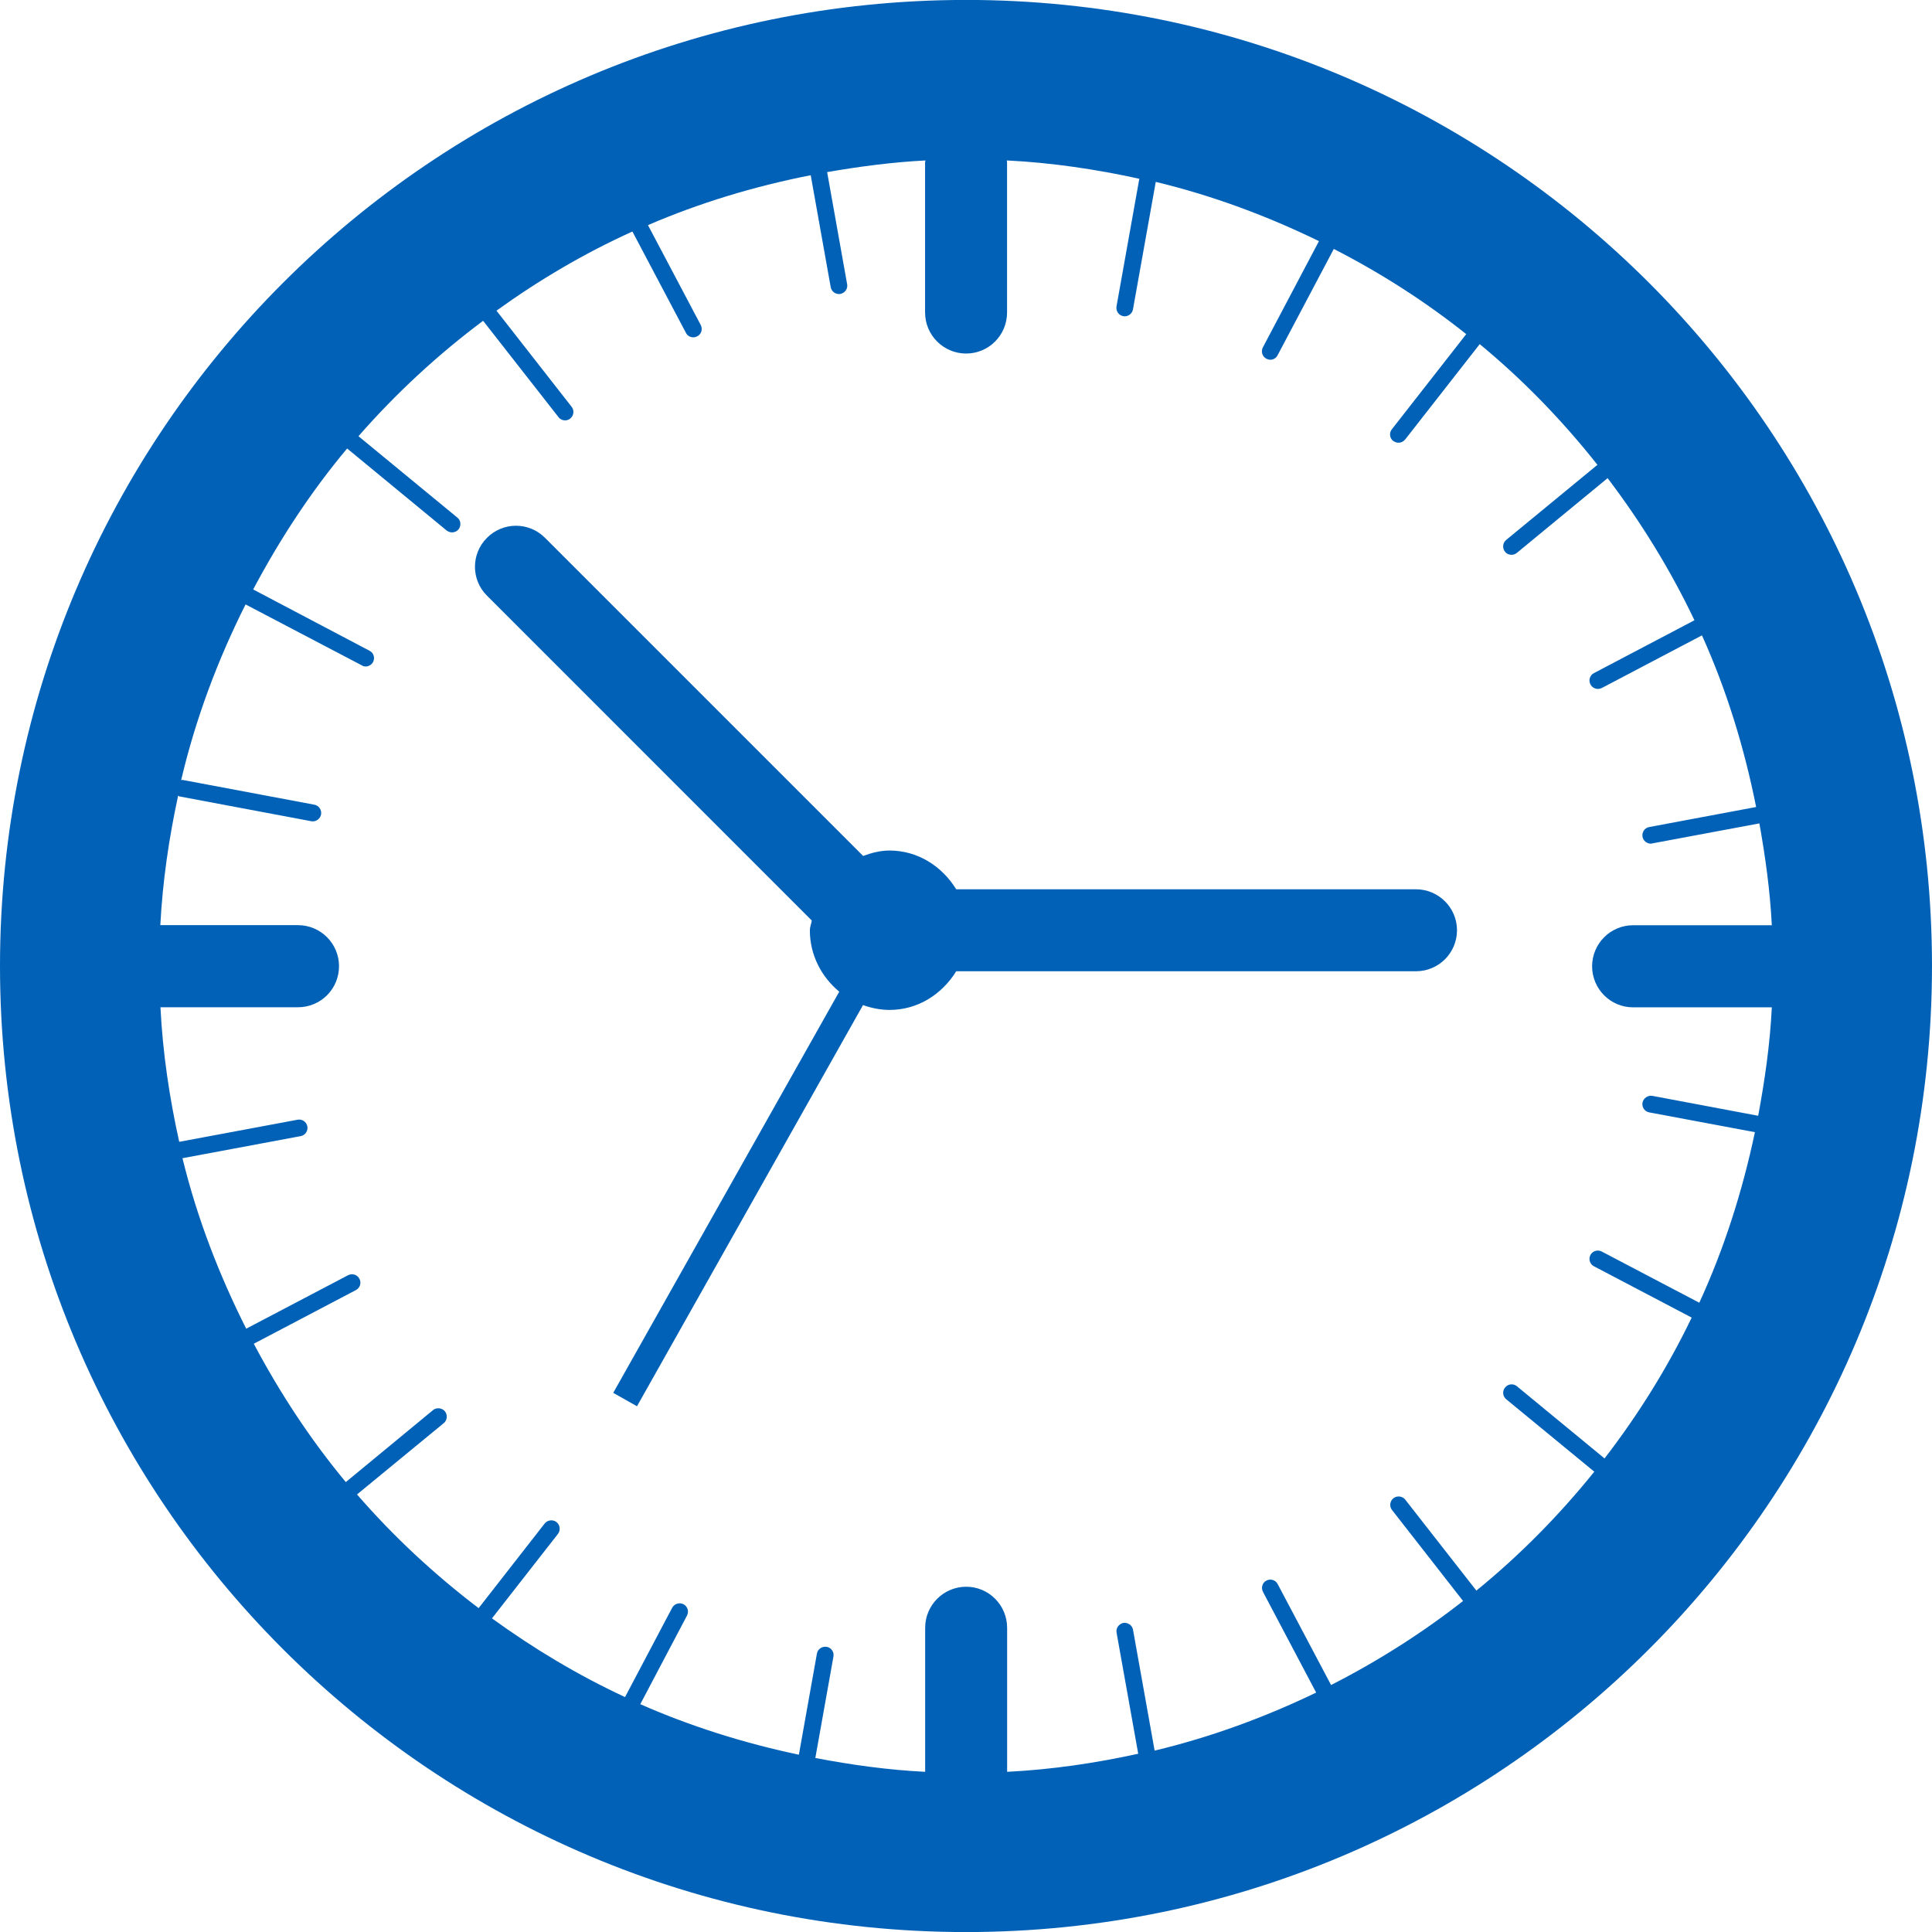 <?xml version="1.0" encoding="UTF-8" standalone="no"?>
<!-- Created with Inkscape (http://www.inkscape.org/) -->

<svg
   width="512"
   height="512"
   viewBox="0 0 135.467 135.467"
   version="1.1"
   id="svg5"
   inkscape:version="1.2.1 (9c6d41e, 2022-07-14)"
   sodipodi:docname="time.svg"
   xmlns:inkscape="http://www.inkscape.org/namespaces/inkscape"
   xmlns:sodipodi="http://sodipodi.sourceforge.net/DTD/sodipodi-0.dtd"
   xmlns="http://www.w3.org/2000/svg"
   xmlns:svg="http://www.w3.org/2000/svg">
  <sodipodi:namedview
     id="namedview7"
     pagecolor="#ffffff"
     bordercolor="#666666"
     borderopacity="1.0"
     inkscape:showpageshadow="2"
     inkscape:pageopacity="0.0"
     inkscape:pagecheckerboard="0"
     inkscape:deskcolor="#d1d1d1"
     inkscape:document-units="px"
     showgrid="false"
     inkscape:zoom="0.5946522"
     inkscape:cx="68.947866"
     inkscape:cy="431.34457"
     inkscape:window-width="1720"
     inkscape:window-height="1291"
     inkscape:window-x="1080"
     inkscape:window-y="505"
     inkscape:window-maximized="0"
     inkscape:current-layer="svg5" />
  <defs
     id="defs2" />
  <g
     inkscape:label="Layer 1"
     inkscape:groupmode="layer"
     id="layer1" />
  <path
     d="M 67.733,-0.004 C 30.326,-0.004 2.0548644e-6,30.326 2.0548644e-6,67.733 2.0548644e-6,105.146 30.326,135.471 67.733,135.471 c 37.412,0 67.733,-30.325 67.733,-67.738 0.006,-37.408 -30.317,-67.738 -67.733,-67.738 z M 112.496,102.254 106.362,97.201 c -0.251,-0.21 -0.624,-0.171 -0.83,0.09 -0.207,0.242 -0.171,0.615 0.081,0.822 l 6.175,5.078 c -2.466,3.063 -5.232,5.865 -8.268,8.339 l -4.989,-6.381 c -0.198,-0.251 -0.57,-0.292 -0.826,-0.098 -0.256,0.201 -0.301,0.574 -0.098,0.83 l 4.98,6.377 c -2.874,2.25 -5.972,4.217 -9.256,5.892 l -3.741,-7.073 c -0.148,-0.292 -0.502,-0.399 -0.79,-0.251 -0.287,0.144 -0.395,0.508 -0.242,0.795 l 3.727,7.059 c -3.588,1.728 -7.37,3.121 -11.326,4.069 l -1.514,-8.47 c -0.054,-0.323 -0.363,-0.525 -0.677,-0.485 -0.323,0.072 -0.535,0.368 -0.477,0.687 l 1.518,8.487 c -2.99,0.656 -6.044,1.11 -9.192,1.268 v -10.1 c 0,-1.585 -1.284,-2.878 -2.869,-2.878 -1.59,0 -2.878,1.293 -2.878,2.878 v 10.1 c -2.623,-0.131 -5.183,-0.49 -7.701,-0.97 l 1.271,-7.118 c 0.054,-0.319 -0.157,-0.629 -0.476,-0.674 -0.314,-0.054 -0.625,0.148 -0.683,0.467 l -1.266,7.095 c -3.866,-0.817 -7.594,-1.99 -11.119,-3.543 l 3.273,-6.211 c 0.153,-0.287 0.045,-0.647 -0.247,-0.799 -0.283,-0.139 -0.642,-0.036 -0.795,0.257 l -3.301,6.255 c -3.305,-1.536 -6.413,-3.404 -9.331,-5.519 l 4.625,-5.919 c 0.198,-0.26 0.153,-0.629 -0.098,-0.831 -0.26,-0.202 -0.629,-0.148 -0.831,0.099 l -4.63,5.933 c -3.103,-2.358 -5.973,-5.025 -8.528,-7.971 l 6.08,-4.998 c 0.247,-0.202 0.287,-0.574 0.081,-0.835 -0.207,-0.242 -0.58,-0.283 -0.831,-0.081 l -6.116,5.048 c -2.479,-2.982 -4.622,-6.252 -6.453,-9.7 l 7.162,-3.764 c 0.287,-0.148 0.4,-0.508 0.247,-0.79 -0.153,-0.296 -0.503,-0.396 -0.79,-0.256 l -7.15,3.754 c -1.899,-3.771 -3.445,-7.76 -4.468,-11.954 l 8.289,-1.549 c 0.319,-0.054 0.526,-0.373 0.467,-0.683 -0.063,-0.323 -0.363,-0.525 -0.686,-0.467 l -8.299,1.55 c -0.678,-3.063 -1.154,-6.202 -1.316,-9.436 h 9.646 c 1.591,0 2.875,-1.284 2.875,-2.878 0,-1.59 -1.289,-2.878 -2.875,-2.878 h -9.655 c 0.162,-3.103 0.611,-6.13 1.249,-9.08 0.036,0.003 0.054,0.054 0.094,0.054 l 9.242,1.738 c 0.036,0.009 0.072,0.009 0.107,0.009 0.278,0 0.521,-0.202 0.58,-0.48 0.054,-0.319 -0.154,-0.629 -0.468,-0.687 l -9.246,-1.738 c -0.036,-0.009 -0.072,0.018 -0.099,0.018 1.02,-4.325 2.569,-8.443 4.518,-12.323 l 8.147,4.271 c 0.081,0.054 0.18,0.081 0.269,0.081 0.211,0 0.418,-0.117 0.521,-0.31 0.157,-0.296 0.045,-0.647 -0.247,-0.795 l -8.156,-4.297 c 1.868,-3.52 4.046,-6.849 6.588,-9.884 l 6.979,5.753 c 0.117,0.081 0.242,0.13 0.377,0.13 0.171,0 0.337,-0.072 0.454,-0.211 0.201,-0.256 0.171,-0.629 -0.081,-0.826 l -6.934,-5.707 c 2.618,-2.996 5.551,-5.708 8.739,-8.092 l 5.286,6.754 c 0.112,0.153 0.287,0.229 0.462,0.229 0.126,0 0.252,-0.045 0.359,-0.126 0.252,-0.207 0.301,-0.57 0.103,-0.822 l -5.272,-6.745 c 2.978,-2.147 6.157,-4.024 9.53,-5.55 l 3.75,7.1 c 0.107,0.21 0.31,0.319 0.521,0.319 0.094,0 0.189,-0.027 0.278,-0.072 0.283,-0.144 0.396,-0.499 0.242,-0.795 l -3.7,-7.001 c 3.62,-1.558 7.437,-2.717 11.412,-3.498 l 1.401,7.846 c 0.054,0.283 0.296,0.485 0.574,0.485 0.036,0 0.072,0 0.108,-0.009 0.323,-0.063 0.529,-0.373 0.471,-0.678 l -1.402,-7.863 c 2.259,-0.391 4.549,-0.696 6.894,-0.817 0,0.045 -0.027,0.081 -0.027,0.121 v 10.539 c 0,1.591 1.294,2.879 2.879,2.879 1.585,0 2.869,-1.284 2.869,-2.879 V 11.371 c 0,-0.036 -0.018,-0.072 -0.018,-0.121 3.18,0.157 6.274,0.624 9.292,1.284 l -1.599,8.949 c -0.054,0.323 0.153,0.629 0.476,0.687 0.036,0.009 0.063,0.009 0.098,0.009 0.278,0 0.53,-0.207 0.579,-0.48 l 1.599,-8.946 c 4.011,0.966 7.823,2.393 11.443,4.154 l -3.93,7.446 c -0.153,0.287 -0.045,0.651 0.242,0.799 0.09,0.045 0.184,0.072 0.275,0.072 0.21,0 0.413,-0.112 0.516,-0.319 l 3.938,-7.45 c 3.301,1.693 6.408,3.682 9.287,5.973 l -5.217,6.673 c -0.202,0.256 -0.157,0.62 0.099,0.821 0.117,0.072 0.243,0.122 0.368,0.122 0.175,0 0.346,-0.081 0.467,-0.229 l 5.228,-6.686 c 3.044,2.514 5.802,5.361 8.253,8.464 l -6.399,5.267 c -0.247,0.202 -0.283,0.575 -0.081,0.826 0.117,0.148 0.287,0.216 0.453,0.216 0.135,0 0.265,-0.045 0.377,-0.135 l 6.364,-5.241 c 2.353,3.099 4.405,6.431 6.089,9.965 l -7.046,3.705 c -0.283,0.14 -0.4,0.508 -0.247,0.79 0.104,0.202 0.311,0.319 0.521,0.319 0.095,0 0.184,-0.027 0.275,-0.063 l 7.023,-3.691 c 1.715,3.799 2.964,7.845 3.799,12.035 l -7.499,1.405 c -0.319,0.054 -0.526,0.373 -0.467,0.683 0.054,0.278 0.301,0.48 0.574,0.48 0.045,0 0.072,0 0.117,-0.018 l 7.503,-1.401 c 0.417,2.34 0.75,4.711 0.872,7.141 h -9.727 c -1.585,0 -2.874,1.289 -2.874,2.878 0,1.59 1.289,2.878 2.874,2.878 h 9.727 c -0.126,2.591 -0.494,5.119 -0.956,7.603 l -7.419,-1.396 c -0.315,-0.054 -0.63,0.162 -0.692,0.476 -0.063,0.31 0.153,0.624 0.467,0.682 l 7.414,1.388 c -0.881,4.176 -2.165,8.182 -3.898,11.959 l -6.839,-3.588 c -0.283,-0.153 -0.647,-0.045 -0.795,0.242 -0.153,0.288 -0.036,0.647 0.247,0.791 l 6.852,3.597 c -1.697,3.525 -3.758,6.826 -6.121,9.889"
     style="fill:#0061b7;fill-opacity:1;fill-rule:evenodd;stroke:none;stroke-width:3.186"
     id="path814" />
  <path
     d="M 99.286,62.354 H 67.047 c -0.984,-1.594 -2.667,-2.717 -4.68,-2.717 -0.656,0 -1.262,0.166 -1.846,0.381 L 38.212,37.709 c -1.123,-1.127 -2.942,-1.127 -4.064,0 -1.127,1.123 -1.127,2.942 0,4.06 l 22.772,22.776 c -0.036,0.243 -0.135,0.45 -0.135,0.683 0,1.742 0.817,3.274 2.061,4.306 l -15.848,28.13 1.666,0.939 15.848,-28.129 c 0.583,0.206 1.203,0.34 1.858,0.34 2.011,0 3.692,-1.118 4.68,-2.712 h 32.238 c 1.585,0 2.874,-1.284 2.874,-2.878 -0.003,-1.581 -1.293,-2.869 -2.878,-2.869"
     style="fill:#0061b7;fill-opacity:1;fill-rule:evenodd;stroke:none;stroke-width:3.186"
     id="path816" />
</svg>

